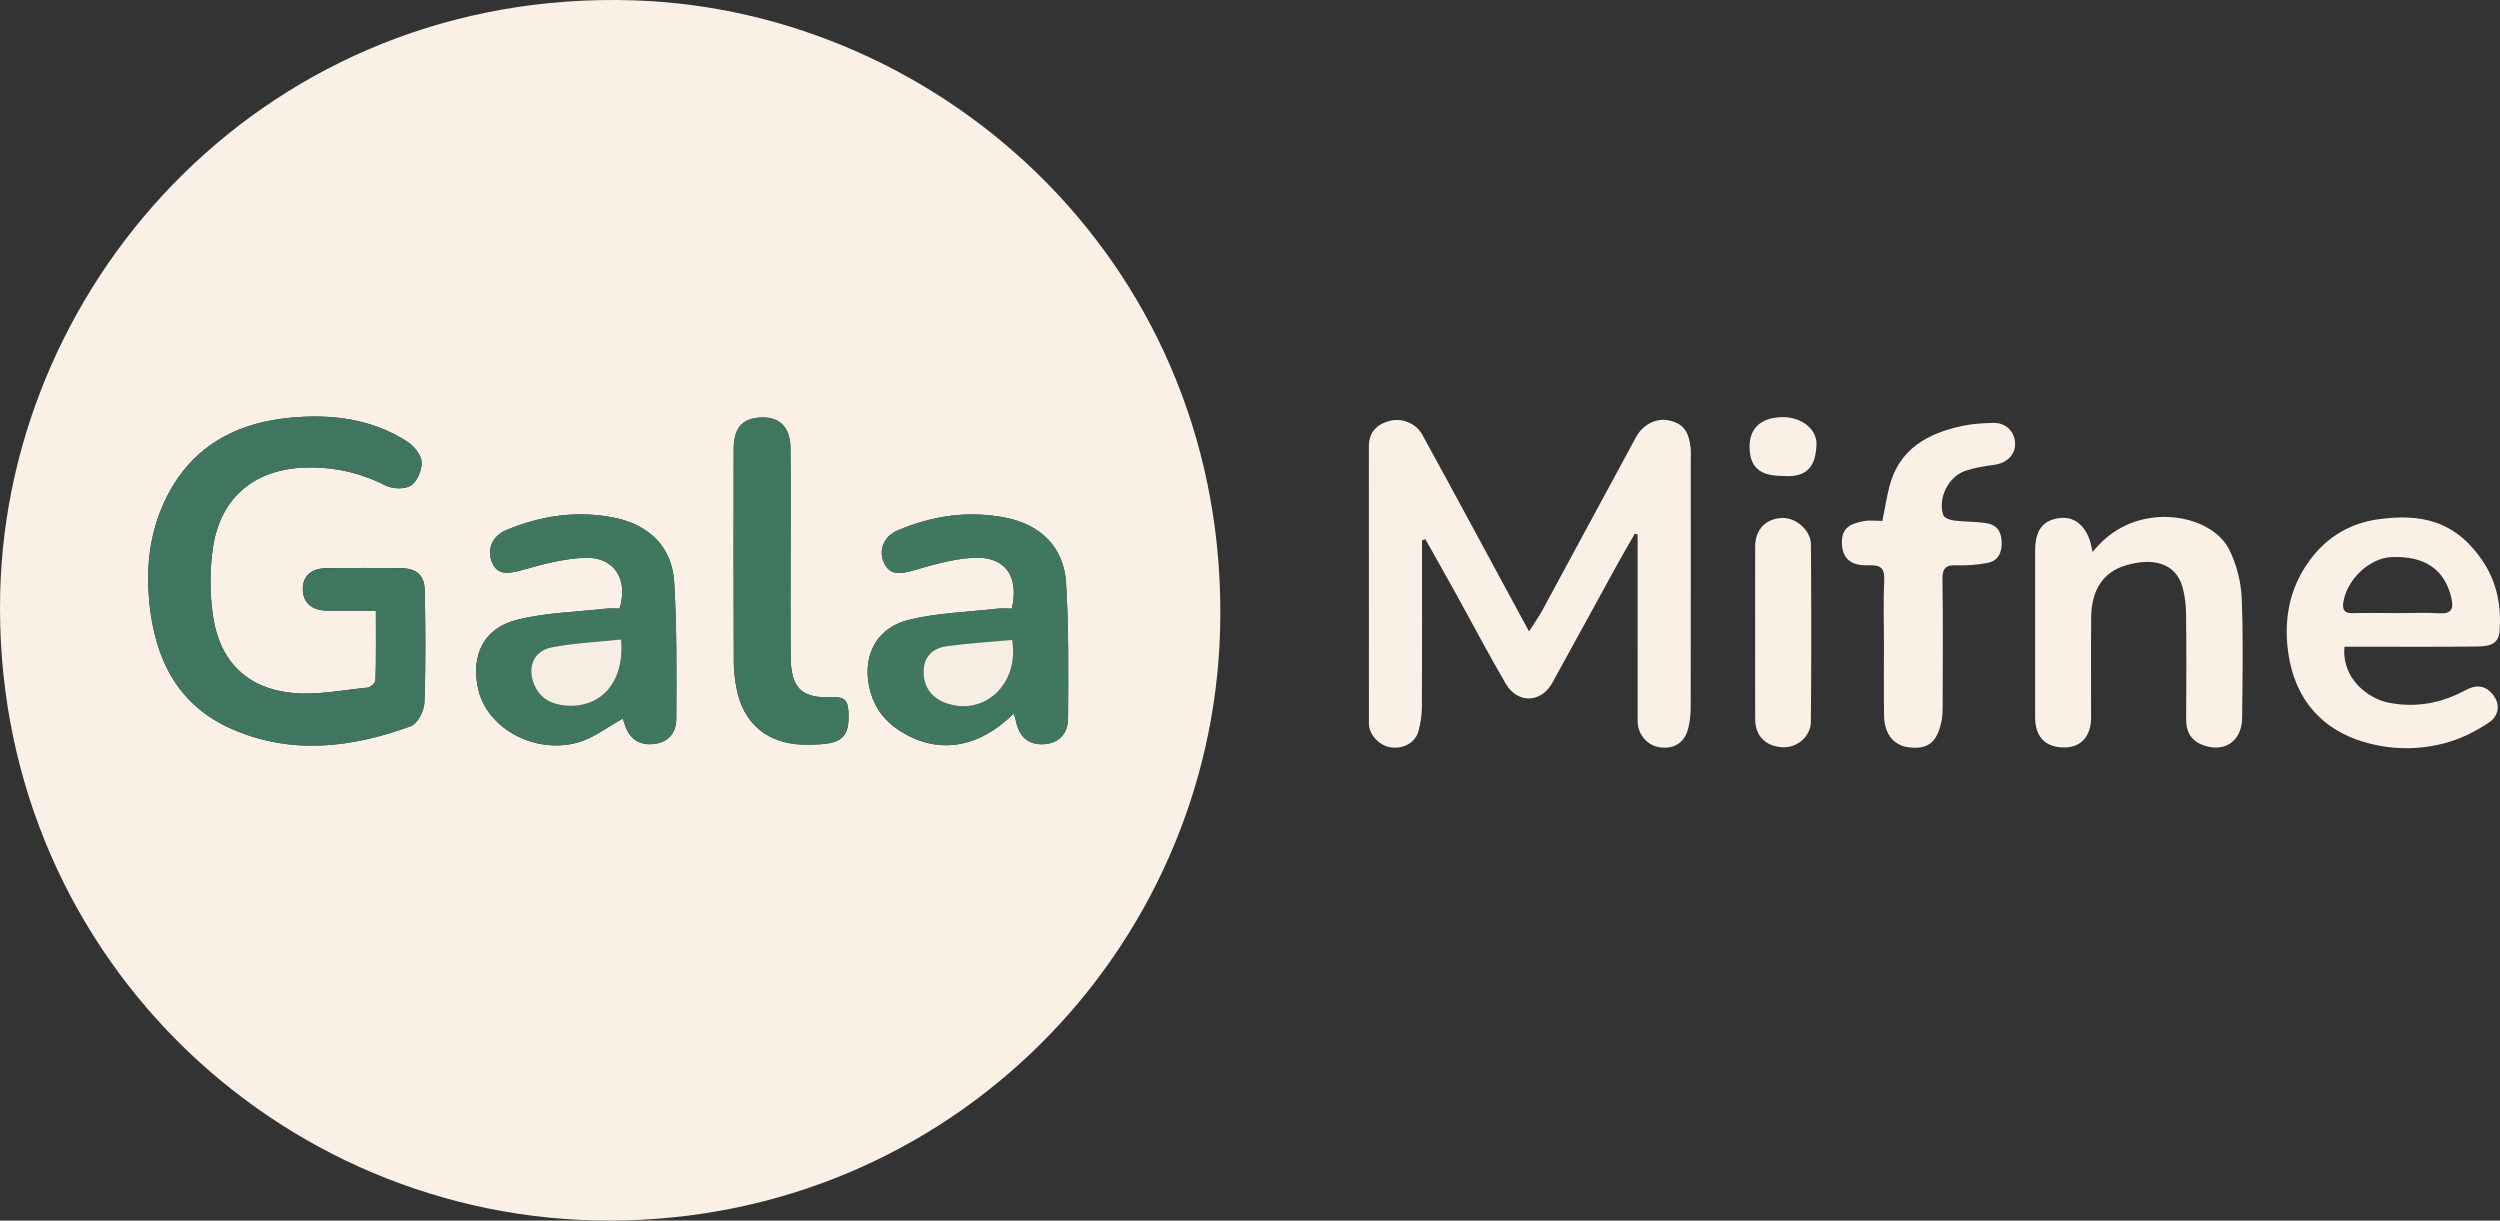 <?xml version="1.0" encoding="UTF-8"?> <svg xmlns="http://www.w3.org/2000/svg" id="Layer_2" viewBox="0 0 893.21 436.09"><rect x="0" y="0" width="893.21" height="436.09" fill="#333333" stroke="none"/><defs><style> .cls-1 { fill: #40775f; } .cls-2 { fill: linen; } .cls-3 { fill: #3f765e; } .cls-4 { fill: #faf0e5; } .cls-5 { fill: #40765f; } .cls-6 { fill: #f7eee3; } </style></defs><g id="Layer_2-2" data-name="Layer_2"><g id="Layer_1-2"><g><path class="cls-4" d="M218.03,436.09C99.03,436.32-3.01,339.32.07,211.68,2.79,98.92,96.57-3.98,226.32.12c111.23,3.52,213.14,95.82,209.6,225.04-3.13,114.23-96.32,210.7-217.89,210.93h0ZM134.29,218.21c0,8.6.1,16.71-.13,24.82-.03.94-1.77,2.52-2.84,2.63-8.9.88-17.94,2.74-26.71,1.91-16.23-1.53-26.09-11.21-28.49-27.37-1.2-8.1-1.23-16.67,0-24.76,2.71-17.92,15.06-27.92,33.14-28.4,10.03-.26,19.4,1.8,28.41,6.38,2.53,1.28,6.95,1.47,9.14.05,2.26-1.47,4-5.57,3.83-8.39-.15-2.55-2.69-5.72-5.05-7.25-12.89-8.33-27.43-10.02-42.26-8.56-21.12,2.08-37.15,12.01-45.58,32.23-4.53,10.85-5.55,22.3-4.39,33.86,2,19.93,9.99,36.46,29.21,44.98,21.34,9.46,43,6.86,64.19-.88,2.4-.87,4.76-5.42,4.87-8.35.51-13.31.37-26.66.14-39.99-.1-5.66-2.92-8.07-8.6-8.13-8.83-.09-17.66-.09-26.5,0-5.53.05-8.55,2.88-8.47,7.61.08,4.7,3.13,7.47,8.62,7.57,5.63.1,11.25.02,17.47.02v.02ZM362.22,254.92c.26.91.54,1.66.69,2.43,1.13,5.84,4.41,8.74,9.7,8.56,5.32-.18,8.96-3.37,8.99-9.32.09-16.14.28-32.31-.72-48.4-.78-12.54-8.96-20.65-21.27-23.15-13.47-2.74-26.49-.83-39.03,4.53-4.86,2.08-6.78,7.08-4.76,11.48,1.87,4.07,4.94,4.39,10.62,2.73,6.95-2.03,14.1-4.1,21.26-4.5,11.36-.63,16.53,6.59,13.8,18.18-1.7,0-3.52-.17-5.3.03-10.54,1.19-21.31,1.47-31.54,3.98-12.06,2.96-17.07,13.82-13.63,25.87,1.67,5.85,5.18,10.36,10.27,13.65,13.45,8.71,28.06,6.61,40.91-6.06h.01ZM222.48,256.77s.33.66.53,1.41c1.49,5.43,4.84,8.02,9.99,7.69,5.15-.33,8.61-3.36,8.63-9.13.07-16.3.23-32.64-.77-48.89-.76-12.3-8.84-20.26-21.02-22.8-13.46-2.81-26.48-.88-39.05,4.37-4.9,2.04-6.9,6.98-5.02,11.43,1.81,4.29,4.89,4.52,10.95,2.78,7.27-2.08,14.8-4.06,22.28-4.35,10.46-.4,15.6,7.76,12.34,18.16-1.58,0-3.26-.16-4.9.03-10.54,1.18-21.32,1.41-31.54,3.92-12.17,2.99-16.9,12.92-13.95,25.23,3.28,13.67,20.1,22.93,35.52,18.66,5.62-1.56,10.57-5.54,16.01-8.51h0ZM282.46,197.93c0-12.65.11-25.3-.04-37.95-.09-7.76-4.36-11.53-11.63-10.74-5.95.65-8.63,4.01-8.65,11.24-.05,25.3-.06,50.6.03,75.9.01,3.3.41,6.66,1.06,9.9,2.28,11.39,9.68,18.29,20.96,19.58,2.79.32,5.66.22,8.47.08,8.61-.41,11.02-3.33,10.45-12.04-.23-3.47-1.42-4.97-5.23-4.79-11.59.53-15.32-3.11-15.4-14.73-.09-12.15-.02-24.3-.03-36.45h.01Z"></path><path class="cls-4" d="M508.07,193.05c0,19.83.04,39.65-.05,59.48-.01,2.79-.44,5.63-1.11,8.34-1.08,4.4-5.3,6.82-10.07,6.14-3.98-.57-7.74-4.51-7.75-8.44-.04-33-.02-66-.02-99.01,0-5.11,2.76-7.97,7.49-9.2,4.33-1.12,9.34.86,11.56,4.88,6.43,11.64,12.73,23.36,19.07,35.05,6.23,11.49,12.44,22.99,19.11,35.32,1.85-2.93,3.45-5.16,4.75-7.56,11.18-20.61,22.29-41.25,33.46-61.86,2.44-4.5,7.2-6.88,11.53-6.03,5.12,1.01,7.34,3.72,8,9.91.14,1.32.04,2.66.04,4,0,29.67.02,59.34-.03,89.01,0,2.29-.3,4.63-.81,6.87-1.21,5.29-4.94,7.77-10.21,7.06-4.44-.6-7.93-4.62-7.93-9.28-.02-20.67,0-41.34-.01-62v-4.78c-.33-.1-.66-.2-.99-.3-2.24,3.94-4.54,7.84-6.72,11.81-7.61,13.84-15.14,27.72-22.79,41.53-4,7.22-12.42,7.5-16.63.27-6.44-11.06-12.39-22.4-18.59-33.59-3.34-6.04-6.76-12.04-10.14-18.05l-1.16.43h0Z"></path><path class="cls-4" d="M837.65,231.04c-1.09,11.57,8.63,18.6,15.8,20.02,9.69,1.91,18.82.19,27.36-4.43,4.14-2.25,7.43-1.7,10.08,1.83,2.69,3.58,1.6,7.54-1.61,9.68-4.45,2.97-9.43,5.53-14.54,7.02-10.21,2.97-20.63,2.91-30.89-.3-16.86-5.28-25.29-18.24-26.66-34.79-.93-11.28,1.62-21.68,8.78-30.86,6.08-7.8,14.11-12.3,23.54-13.65,15.23-2.17,28.08.26,38.01,15.65,4.7,7.3,6.21,15.75,5.54,24.4-.41,5.28-4.92,5.33-8.65,5.38-13.66.17-27.33.07-41,.07h-5.74l-.02-.02ZM856.59,219.05c4.98,0,9.98-.24,14.94.07,4.4.28,5.17-1.71,4.33-5.38-2.34-10.26-9.51-15.2-21.39-14.7-7.86.33-15.92,7.91-17.24,16.14-.44,2.76.47,3.98,3.42,3.9,5.31-.15,10.63-.04,15.94-.04h0Z"></path><path class="cls-4" d="M747.61,197.25c5.26-6.42,11.26-10.2,18.68-11.82,11.92-2.6,25.56,1.72,30.21,11.01,2.59,5.18,4.16,11.34,4.41,17.14.61,14.31.31,28.66.16,42.99-.08,8.42-6.63,12.64-14.38,9.49-4.02-1.64-5.63-4.77-5.61-9.07.08-12.5.11-25-.03-37.5-.04-3.28-.4-6.67-1.3-9.81-2.54-8.83-10.88-10.45-20.21-7.69-8.82,2.61-12.29,9.69-12.39,18.45-.14,12-.02,24-.04,36-.01,6.51-3.55,10.51-9.28,10.61-6.92.12-10.7-3.64-10.71-10.76-.02-19.83,0-39.67,0-59.5,0-7.32,2.7-10.92,8.74-11.7,5.24-.67,9.34,2.65,11.12,9.04.2.72.31,1.47.65,3.12h-.02Z"></path><path class="cls-2" d="M672.55,186.09c.93-4.63,1.53-8.39,2.45-12.07,3.44-13.66,13.75-19.24,26.32-21.89,3.54-.74,7.23-.94,10.86-1.04,4.44-.11,7.65,3.07,7.78,7.27.13,4.17-3,7.15-7.58,7.73-3.42.43-6.89,1.03-10.15,2.11-6.08,2.01-9.99,9.84-7.92,15.85.34.99,2.43,1.76,3.8,1.93,3.93.49,7.96.32,11.85.99,3.5.6,5.16,3.04,5.22,6.82.06,3.92-1.4,6.64-5.19,7.35-3.55.67-7.25.98-10.85.82-3.88-.17-5.19.97-5.13,5.03.23,15.16.11,30.33.07,45.5,0,1.81-.08,3.67-.47,5.44-1.61,7.3-4.7,9.76-11.19,9.13-5.76-.56-9.19-4.67-9.28-11.52-.12-8.5-.03-17-.03-25.5,0-7.5-.27-15.01.1-22.5.22-4.46-1.17-5.78-5.59-5.58-6.69.3-9.63-2.74-9.54-8.54.08-5.35,3.9-6.5,7.93-7.24,2.06-.38,4.24-.07,6.55-.07v-.02Z"></path><path class="cls-4" d="M627.09,226.03c0-10.31-.04-20.62.01-30.93.03-5.88,3.73-9.72,9.48-10.04,4.91-.27,10.39,4.3,10.43,9.42.16,21.12.18,42.24-.02,63.35-.05,5.5-5.13,9.53-10.38,9.14-5.96-.45-9.48-4.09-9.51-10.02-.05-10.31-.01-20.62-.01-30.93h0Z"></path><path class="cls-4" d="M636.82,170.04c-8.2,0-11.76-3.24-11.73-10.63.03-6.54,4.3-10.3,11.79-10.38,6.68-.07,12.34,4.28,12.13,9.81-.28,7.24-2.89,12.02-12.19,11.2h0Z"></path><path class="cls-5" d="M134.29,218.21c-6.21,0-11.84.08-17.47-.02-5.49-.1-8.54-2.87-8.62-7.57-.08-4.73,2.94-7.56,8.47-7.61,8.83-.09,17.66-.09,26.5,0,5.68.06,8.5,2.46,8.6,8.13.23,13.33.37,26.67-.14,39.99-.11,2.93-2.48,7.47-4.87,8.35-21.2,7.74-42.85,10.34-64.19.88-19.23-8.52-27.22-25.05-29.21-44.98-1.16-11.56-.14-23.01,4.39-33.86,8.44-20.22,24.46-30.15,45.58-32.23,14.83-1.46,29.37.23,42.26,8.56,2.37,1.53,4.9,4.7,5.05,7.25.17,2.82-1.57,6.92-3.83,8.39-2.18,1.42-6.61,1.23-9.14-.05-9.02-4.58-18.38-6.65-28.41-6.38-18.08.48-30.43,10.48-33.14,28.4-1.22,8.09-1.19,16.67,0,24.76,2.4,16.16,12.26,25.84,28.49,27.37,8.77.83,17.81-1.03,26.71-1.91,1.07-.11,2.81-1.69,2.84-2.63.23-8.1.13-16.22.13-24.82v-.02Z"></path><path class="cls-1" d="M362.22,254.92c-12.85,12.67-27.46,14.76-40.91,6.06-5.09-3.29-8.6-7.8-10.27-13.65-3.44-12.04,1.57-22.91,13.63-25.87,10.22-2.51,21-2.79,31.54-3.98,1.78-.2,3.6-.03,5.3-.03,2.73-11.6-2.44-18.82-13.8-18.18-7.16.4-14.31,2.47-21.26,4.5-5.68,1.66-8.75,1.34-10.62-2.73-2.02-4.4-.1-9.4,4.76-11.48,12.54-5.36,25.56-7.27,39.03-4.53,12.32,2.51,20.5,10.61,21.27,23.15.99,16.09.8,32.27.72,48.4-.03,5.94-3.67,9.13-8.99,9.32-5.29.18-8.57-2.72-9.7-8.56-.15-.77-.43-1.52-.69-2.43h-.01ZM361.62,228.64c-7.6.69-15.31,1.17-22.96,2.17-4.79.63-8.4,3.09-8.65,8.63-.26,5.61,2.61,9.88,8,11.79,13.56,4.79,26.28-6.77,23.61-22.58h0Z"></path><path class="cls-1" d="M222.48,256.77c-5.44,2.97-10.39,6.95-16.01,8.51-15.42,4.28-32.24-4.99-35.52-18.66-2.95-12.31,1.78-22.24,13.95-25.23,10.22-2.51,21-2.74,31.54-3.92,1.64-.18,3.31-.03,4.9-.03,3.26-10.39-1.88-18.56-12.34-18.16-7.48.29-15.02,2.27-22.28,4.35-6.06,1.74-9.14,1.51-10.95-2.78-1.88-4.45.12-9.39,5.02-11.43,12.57-5.24,25.59-7.17,39.05-4.37,12.18,2.54,20.26,10.5,21.02,22.8,1,16.25.84,32.59.77,48.89-.03,5.76-3.49,8.8-8.63,9.13-5.15.33-8.5-2.26-9.99-7.69-.21-.75-.55-1.46-.53-1.41h0ZM221.91,228.45c-8.47.91-16.73,1.27-24.76,2.82-6.63,1.28-8.96,7.36-6.18,13.6,2.03,4.55,5.8,6.64,10.55,7.15,12.94,1.39,21.74-8.11,20.38-23.58h0Z"></path><path class="cls-3" d="M282.46,197.93c0,12.15-.07,24.3.02,36.45.09,11.62,3.81,15.27,15.4,14.73,3.81-.17,5,1.32,5.23,4.79.57,8.71-1.83,11.63-10.45,12.04-2.82.13-5.68.24-8.47-.08-11.29-1.29-18.69-8.19-20.96-19.58-.65-3.24-1.05-6.6-1.06-9.9-.09-25.3-.07-50.6-.03-75.9.01-7.23,2.7-10.59,8.65-11.24,7.26-.79,11.53,2.98,11.63,10.74.15,12.65.04,25.3.04,37.95h0Z"></path><path class="cls-6" d="M361.62,228.64c2.67,15.82-10.05,27.37-23.61,22.58-5.4-1.91-8.26-6.17-8-11.79.26-5.54,3.87-8,8.65-8.63,7.65-1,15.36-1.48,22.96-2.17h0Z"></path><path class="cls-6" d="M221.91,228.45c1.36,15.46-7.44,24.97-20.38,23.58-4.75-.51-8.52-2.6-10.55-7.15-2.78-6.24-.45-12.32,6.18-13.6,8.03-1.55,16.29-1.91,24.76-2.82h0Z"></path></g></g></g></svg> 